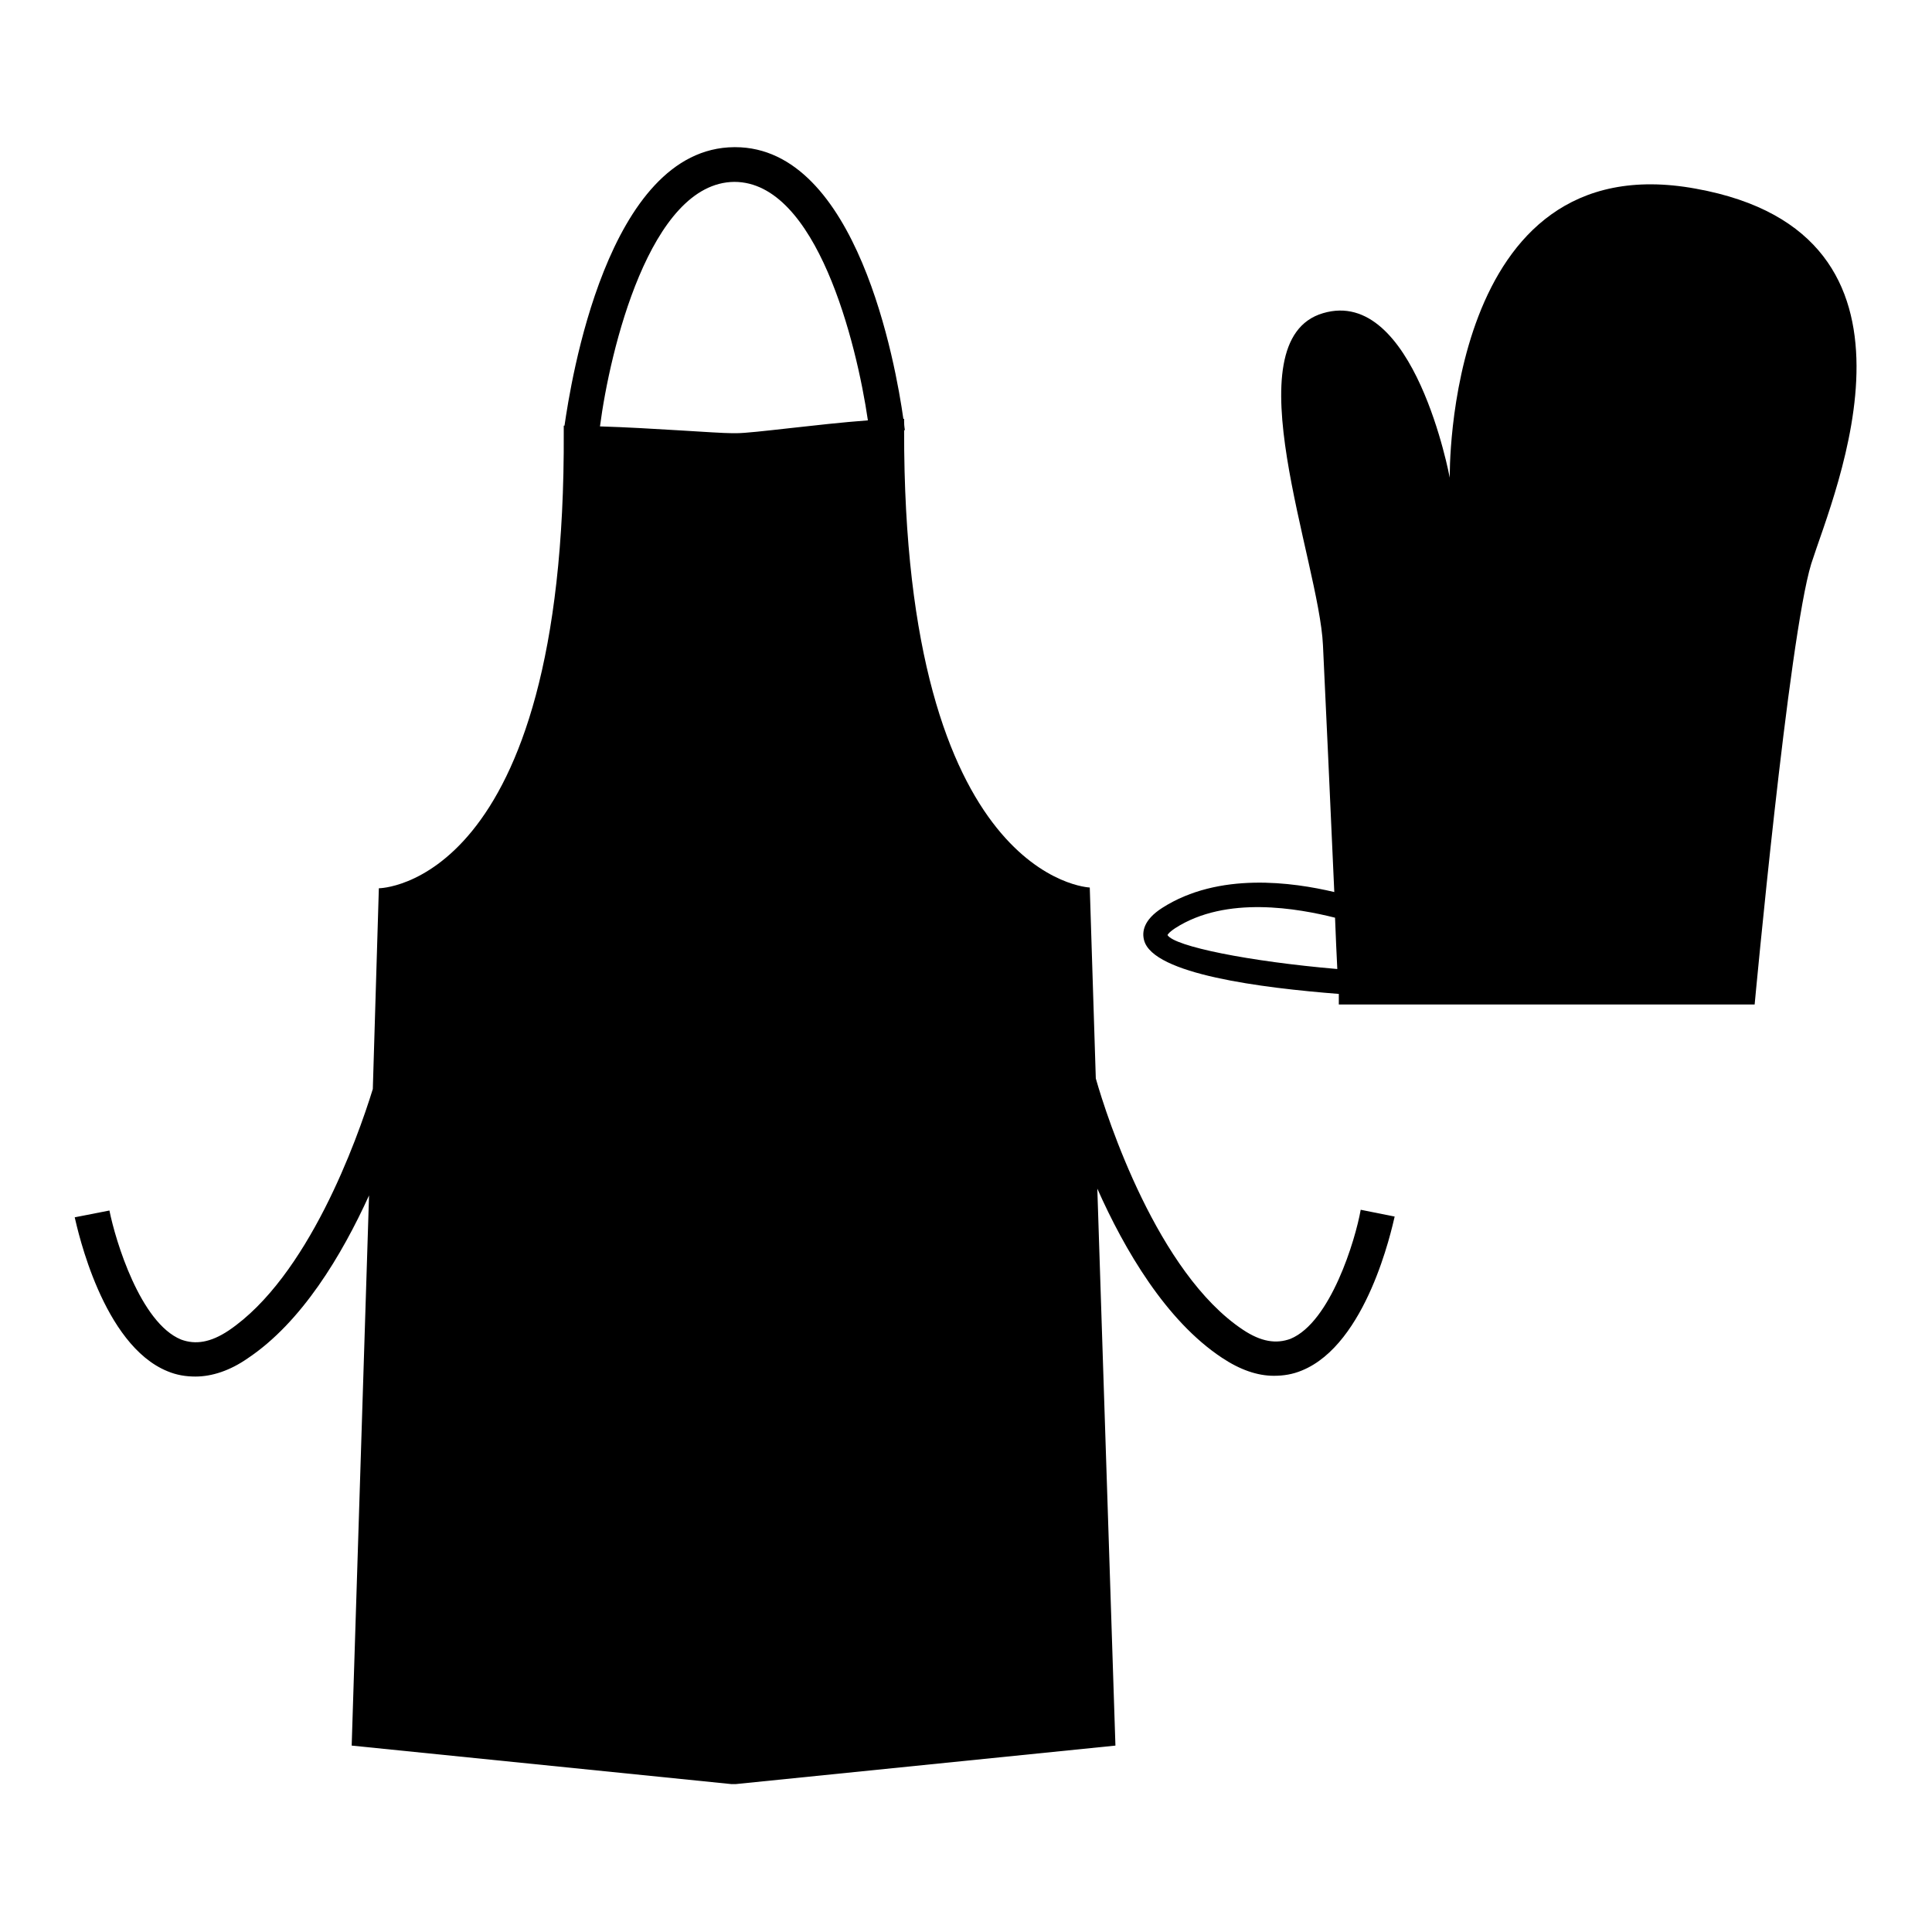 <?xml version="1.0" encoding="utf-8"?>
<!-- Svg Vector Icons : http://www.onlinewebfonts.com/icon -->
<!DOCTYPE svg PUBLIC "-//W3C//DTD SVG 1.1//EN" "http://www.w3.org/Graphics/SVG/1.1/DTD/svg11.dtd">
<svg version="1.1" xmlns="http://www.w3.org/2000/svg" xmlns:xlink="http://www.w3.org/1999/xlink" x="0px" y="0px" viewBox="0 0 256 256" enable-background="new 0 0 256 256" xml:space="preserve">
<g><g><g><g><path fill="#000000" d="M171,177.4c-1.9,0.7-3.9,0.4-6.3-1.2c-11.3-7.5-18-28-19.5-33.3l-0.8-25.3c0,0-24.7-0.9-24.6-60.6l0.1,0c0-0.1-0.1-0.5-0.1-1.1c0-0.1,0-0.3,0-0.4c0,0,0,0-0.1,0c-1-7.1-6.1-36-22.3-36c0,0,0,0-0.1,0c-16.9,0.1-21.7,31.4-22.5,36.9c0,0-0.1,0-0.1,0c0,0.2,0,0.5,0,0.7c0,0,0,0.1,0,0.1h0c0.3,60.4-24.5,60.5-24.5,60.5l-0.8,26.6c-2.1,6.8-8.6,24.9-19.1,32c-2.4,1.6-4.4,1.9-6.3,1.2c-5.4-2.2-8.7-13.1-9.5-17.1l-4.6,0.9c0.4,1.7,3.7,16.9,12.3,20.4c1.2,0.5,2.4,0.7,3.7,0.7c2.2,0,4.6-0.8,6.9-2.4c7.2-4.8,12.5-13.7,16.1-21.6l-2.3,72.9l50.3,5.1v0l0.3,0l0.3,0v0l50.3-5.1l-2.4-73.8c3.6,8.1,9.1,17.5,16.5,22.4c2.4,1.6,4.7,2.4,6.9,2.4c1.3,0,2.5-0.2,3.7-0.7c8.6-3.5,11.9-18.7,12.3-20.4l-4.5-0.9C179.6,164.3,176.3,175.2,171,177.4z M97.6,57.4c0,0-0.2,0-0.6,0c-2.1,0-10.7-0.7-17.5-0.9c1.3-10,6.6-32.3,17.8-32.4c0,0,0,0,0,0c10.9,0,16.2,21.3,17.7,31.6C108.3,56.2,99.8,57.4,97.6,57.4z"/><path fill="#000000" d="M224.7,25c-33.3-6.1-32.6,38.3-32.6,38.3s-4.7-25.4-16.8-21.8c-12.2,3.6-0.5,32.9,0,44c0.3,6.4,1,21.3,1.5,32.7c-5.5-1.3-15.3-2.7-22.8,2.1c-2.5,1.6-2.7,3.2-2.4,4.3c1.2,4.5,15.6,6.3,25.8,7.1c0,0.9,0,1.4,0,1.4h55.1c0,0,4.5-48.6,7.5-58.4C243.1,65,258,31,224.7,25z M154.7,123.9c0,0,0.1-0.3,1-0.9c6.8-4.4,16.4-2.6,21.2-1.4c0.1,2.6,0.2,4.9,0.3,6.8C165.5,127.4,155.6,125.4,154.7,123.9z"/></g></g><g></g><g></g><g></g><g></g><g></g><g></g><g></g><g></g><g></g><g></g><g></g><g></g><g></g><g></g><g></g></g></g>
</svg>